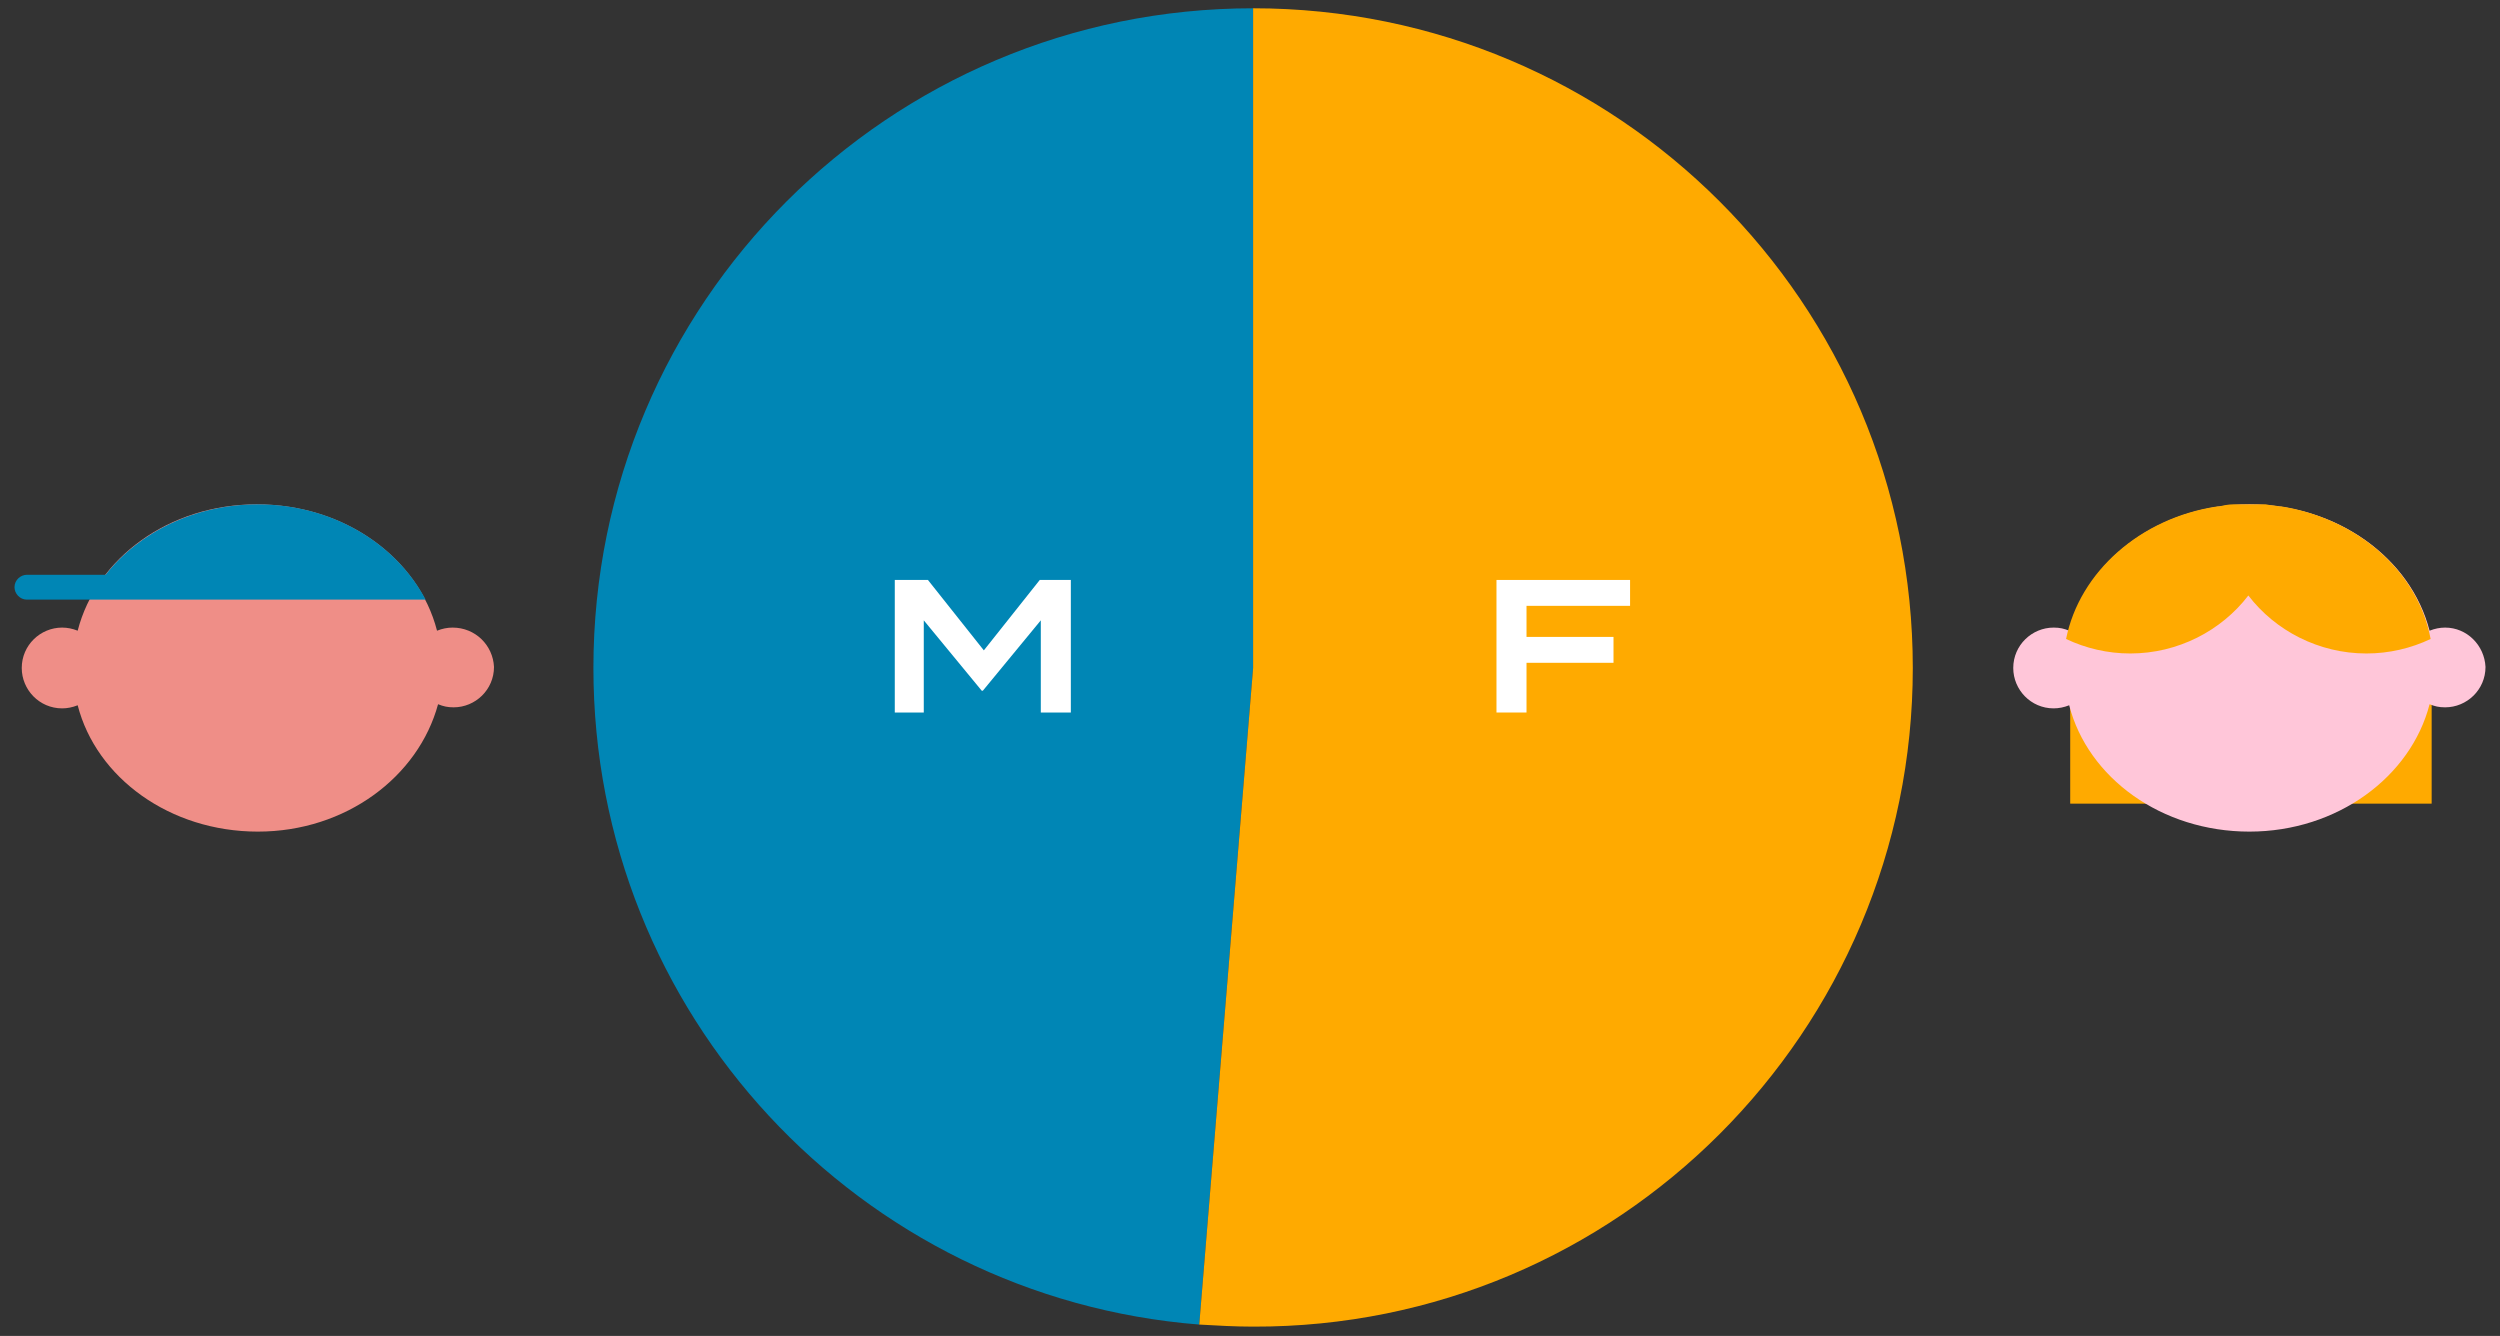 <?xml version="1.0" encoding="utf-8"?>
<!-- Generator: Adobe Illustrator 27.0.1, SVG Export Plug-In . SVG Version: 6.00 Build 0)  -->
<svg version="1.1" id="レイヤー_2" xmlns="http://www.w3.org/2000/svg" xmlns:xlink="http://www.w3.org/1999/xlink" x="0px"
	 y="0px" viewBox="0 0 241.4 129" style="enable-background:new 0 0 241.4 129;" xml:space="preserve">
<rect x="0" y="0" width="241.4" height="129" fill="#333333" stroke="none"/>
<style type="text/css">
	.st0{fill:#FFAA00;}
	.st1{fill:#FFC6D9;}
	.st2{fill:#EF8E87;}
	.st3{fill:#0086B5;}
	.st4{fill:#FFFFFF;}
</style>
<g>
	<g>
		<rect x="199.9" y="61.6" class="st0" width="34.9" height="16"/>
		<path class="st1" d="M236.1,60.6c-0.5,0-1,0.1-1.5,0.3c-1.8-7-8.9-12.2-17.4-12.2s-15.6,5.2-17.4,12.2c-0.5-0.2-0.9-0.3-1.5-0.3
			c-2.1,0-3.9,1.7-3.9,3.9c0,2.1,1.7,3.9,3.9,3.9c0.5,0,1-0.1,1.5-0.3c1.8,7,8.9,12.2,17.4,12.2S232.8,75,234.6,68
			c0.5,0.2,0.9,0.3,1.5,0.3c2.1,0,3.9-1.7,3.9-3.9C239.9,62.3,238.2,60.6,236.1,60.6z"/>
		<path class="st0" d="M220.3,48.9C220.3,48.9,220.3,48.9,220.3,48.9c-0.1,0-0.1,0-0.2,0c-0.4-0.1-0.9-0.1-1.3-0.2
			c-0.4,0-0.8,0-1.2,0c-0.1,0-0.3,0-0.4,0c0,0,0,0,0,0s0,0,0,0c-0.1,0-0.3,0-0.4,0c-0.4,0-0.8,0-1.2,0c-0.4,0-0.9,0.1-1.3,0.2
			c-0.1,0-0.1,0-0.2,0c0,0,0,0,0,0c-7.4,1.1-13.3,6.3-14.6,12.8c1.9,0.9,4,1.4,6.2,1.4c4.6,0,8.8-2.2,11.4-5.6
			c2.6,3.4,6.8,5.6,11.4,5.6c2.2,0,4.3-0.5,6.2-1.4C233.5,55.2,227.7,50.1,220.3,48.9z"/>
	</g>
	<g>
		<path class="st2" d="M43.7,60.6c-0.5,0-1,0.1-1.5,0.3c-1.8-7-8.9-12.2-17.4-12.2S9.3,53.9,7.5,60.9C7,60.7,6.5,60.6,6,60.6
			c-2.1,0-3.9,1.7-3.9,3.9c0,2.1,1.7,3.9,3.9,3.9c0.5,0,1-0.1,1.5-0.3c1.8,7,8.9,12.2,17.4,12.2S40.4,75,42.3,68
			c0.5,0.2,0.9,0.3,1.5,0.3c2.1,0,3.9-1.7,3.9-3.9C47.6,62.3,45.9,60.6,43.7,60.6z"/>
		<path class="st3" d="M24.9,48.7c-6.1,0-11.5,2.7-14.7,6.8H2.6c-0.6,0-1.2,0.5-1.2,1.2c0,0.6,0.5,1.2,1.2,1.2h6.1h2.7h29.7
			c0,0,0,0,0,0C38.2,52.4,32,48.7,24.9,48.7z"/>
	</g>
	<g>
		<path class="st3" d="M121,64.5V0.8c-35.2,0-63.7,28.5-63.7,63.7c0,33.4,25.7,60.8,58.5,63.4h0L121,64.5z"/>
		<path class="st0" d="M184.7,64.5c0-35.2-28.5-63.7-63.7-63.7h0v63.7l-5.2,63.4h0c1.7,0.1,3.5,0.2,5.2,0.2
			C156.2,128.2,184.7,99.6,184.7,64.5z"/>
	</g>
	<g>
		<g>
			<path class="st4" d="M103.4,56v12.8h-2.9v-8.9l-5.6,6.8h-0.1l-5.6-6.8v8.9h-2.8V56h3.2l5.4,6.8l5.4-6.8H103.4z"/>
		</g>
		<g>
			<path class="st4" d="M147.4,58.5v3h8.4V64h-8.4v4.8h-2.9V56h12.9v2.5H147.4z"/>
		</g>
	</g>
</g>
</svg>
